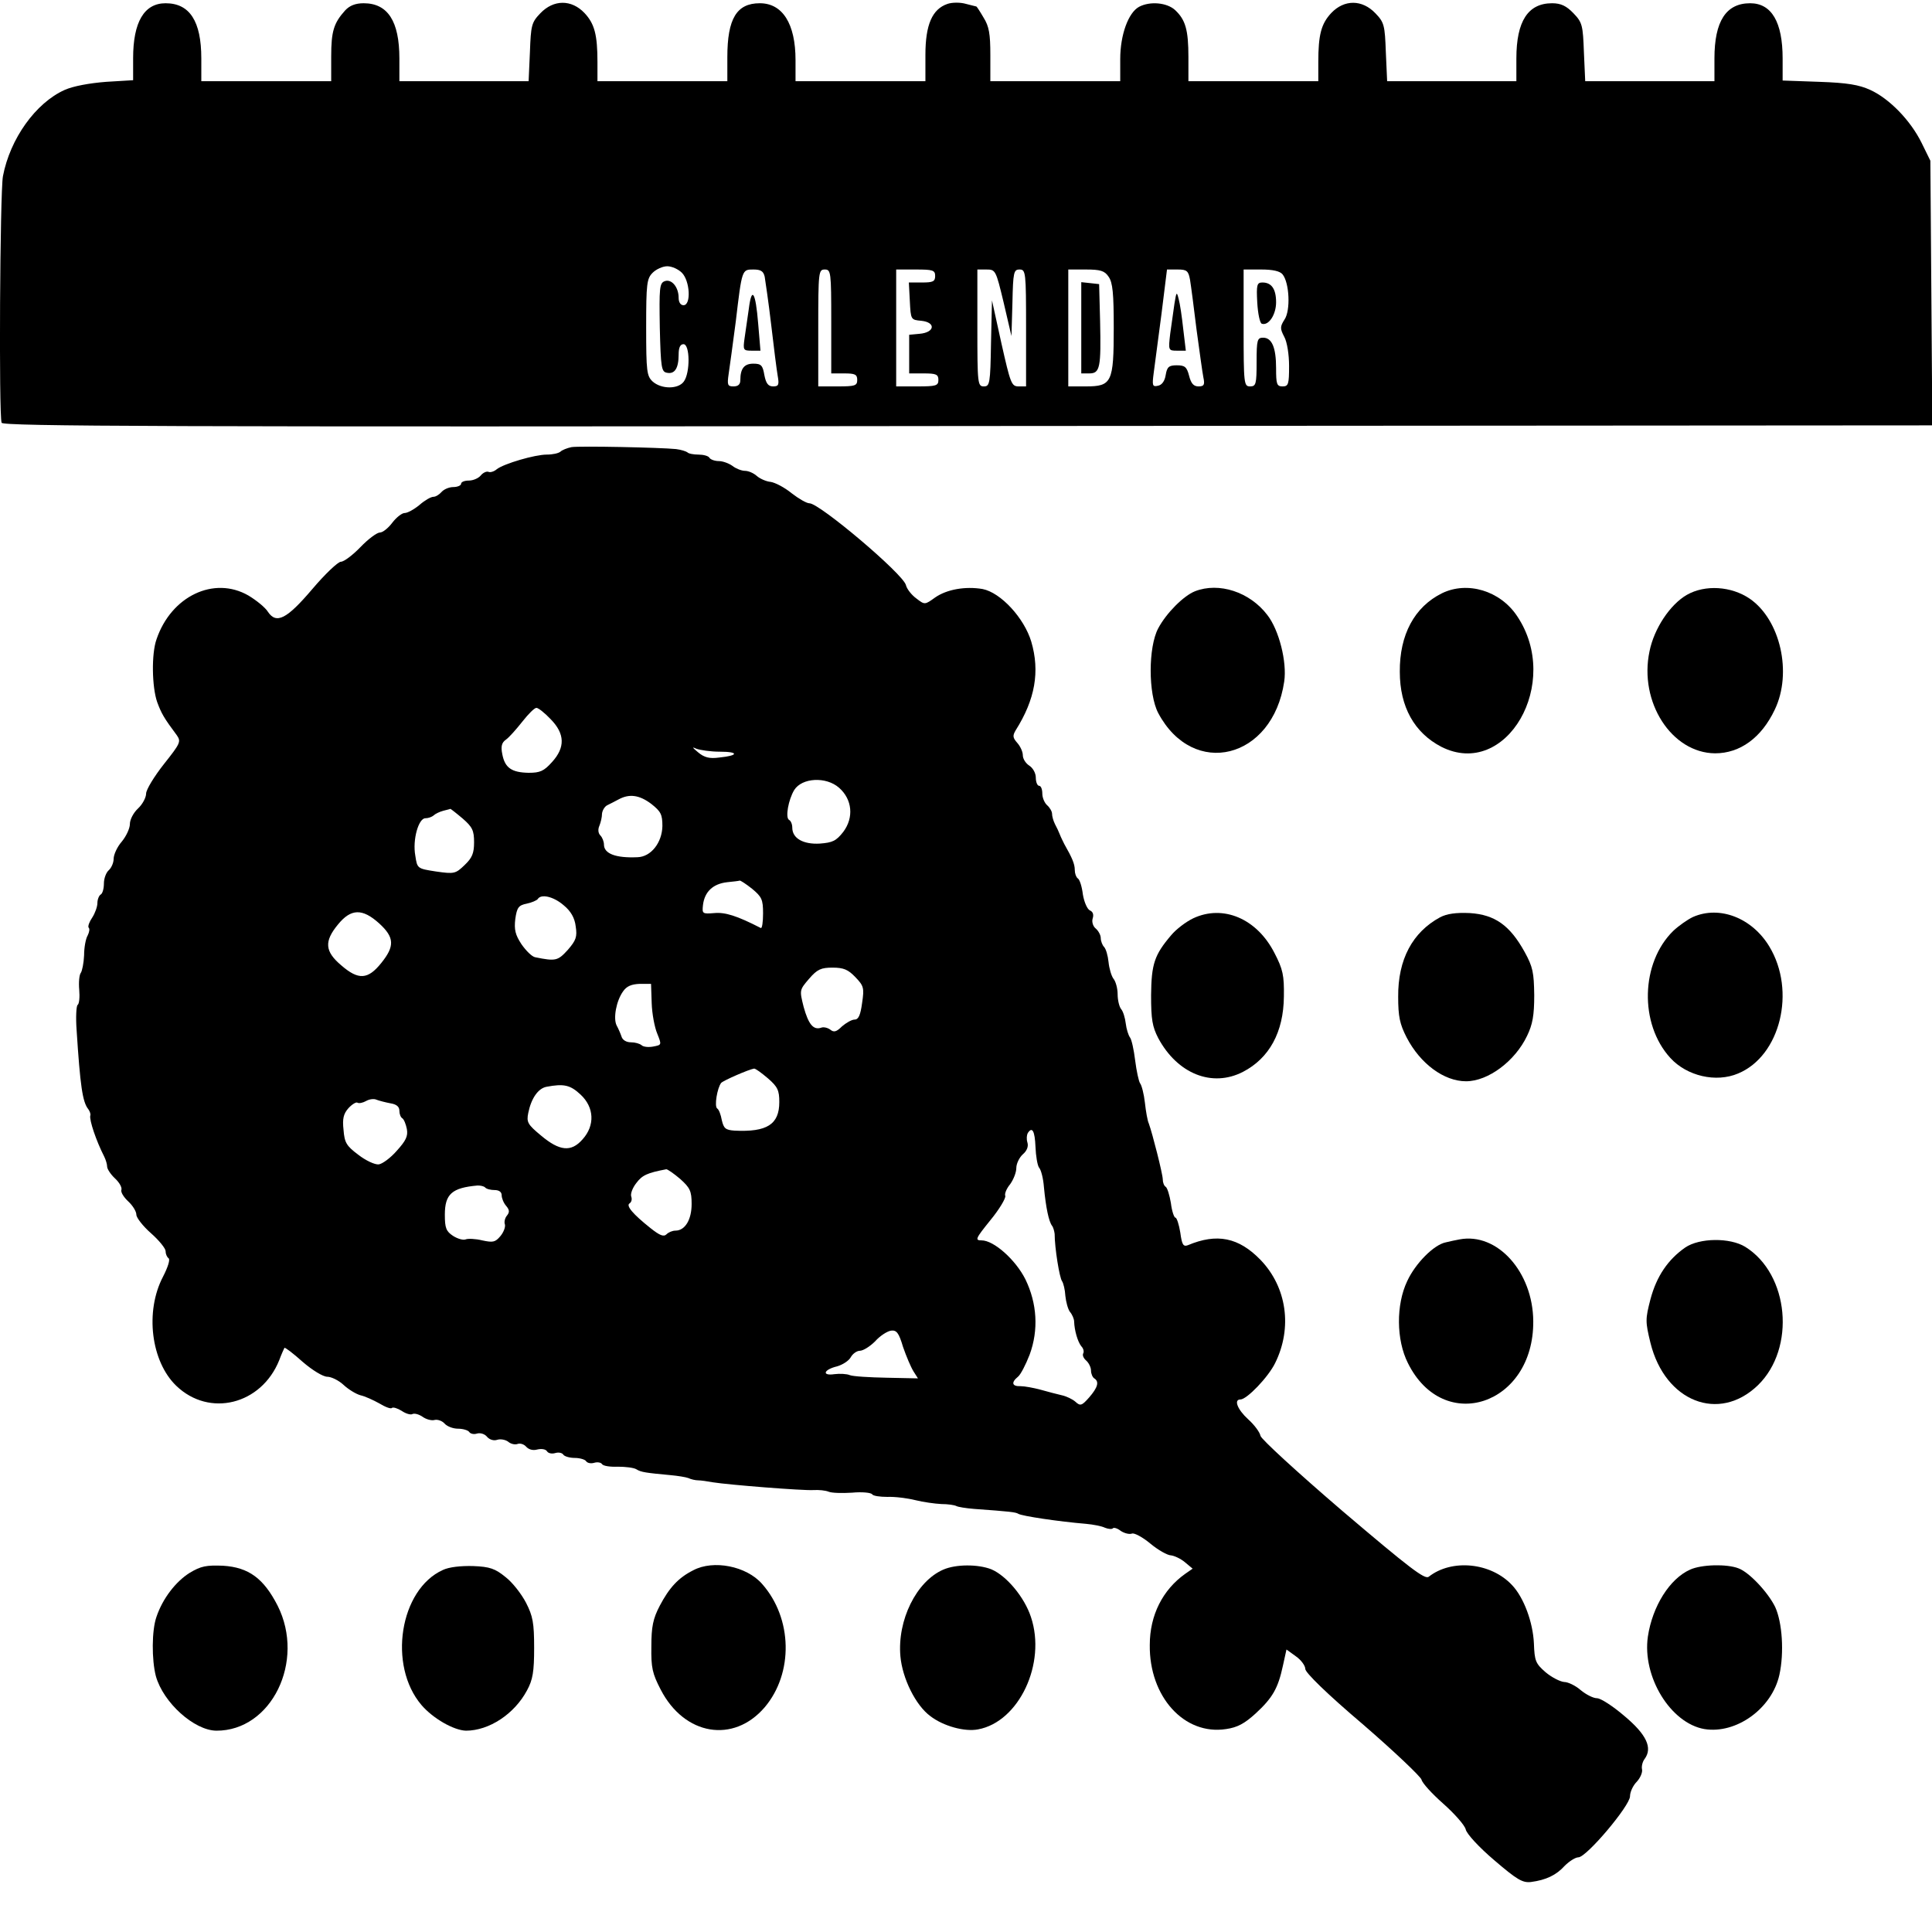 <?xml version="1.0" standalone="no"?>
<!DOCTYPE svg PUBLIC "-//W3C//DTD SVG 20010904//EN"
 "http://www.w3.org/TR/2001/REC-SVG-20010904/DTD/svg10.dtd">
<svg version="1.0" xmlns="http://www.w3.org/2000/svg"
 width="595pt" height="595pt" viewBox="0 0 595 595"
 preserveAspectRatio="xMidYMid meet">
<g transform="translate(0,595) scale(0.1,-0.1)"
fill="#000000" stroke="none">
<path d="M2918 5938 c-47 -16 -68 -64 -68 -157 l0 -81 -200 0 -200 0 0 65 c0
112 -40 175 -110 175 -71 0 -100 -47 -100 -166 l0 -74 -200 0 -200 0 0 59 c0
84 -9 118 -40 151 -40 42 -95 42 -136 -1 -27 -28 -29 -37 -32 -120 l-4 -89
-199 0 -199 0 0 70 c0 115 -36 170 -110 170 -25 0 -43 -7 -57 -22 -35 -39 -43
-64 -43 -142 l0 -76 -200 0 -200 0 0 70 c0 115 -36 170 -110 170 -66 0 -100
-58 -100 -169 l0 -68 -83 -5 c-51 -4 -101 -13 -128 -25 -89 -40 -168 -150
-190 -266 -9 -51 -13 -735 -4 -759 4 -11 509 -13 2976 -10 l2970 2 -3 408 -3
407 -27 55 c-34 69 -99 136 -158 163 -35 16 -71 22 -157 25 l-113 4 0 68 c0
112 -34 170 -100 170 -74 0 -110 -55 -110 -170 l0 -70 -199 0 -199 0 -4 89
c-3 83 -5 92 -32 120 -22 23 -39 31 -66 31 -74 0 -110 -55 -110 -170 l0 -70
-199 0 -199 0 -4 89 c-3 83 -5 92 -32 120 -41 43 -96 43 -136 1 -31 -33 -40
-67 -40 -151 l0 -59 -200 0 -200 0 0 74 c0 84 -9 115 -41 145 -25 23 -77 28
-111 10 -33 -18 -58 -86 -58 -161 l0 -68 -200 0 -200 0 0 81 c0 65 -4 88 -21
115 -11 19 -21 34 -22 34 -1 0 -16 4 -32 8 -17 5 -42 5 -57 0z m-818 -828 c25
-25 29 -100 5 -100 -9 0 -15 9 -15 23 0 33 -22 59 -43 51 -16 -6 -17 -21 -15
-143 3 -124 5 -136 22 -139 24 -5 36 14 36 56 0 22 5 32 15 32 20 0 21 -88 1
-115 -17 -24 -69 -24 -96 0 -18 17 -20 30 -20 167 0 135 2 150 20 168 11 11
31 20 45 20 14 0 34 -9 45 -20z m255 -12 c2 -13 12 -79 20 -148 8 -69 17 -140
20 -157 5 -28 3 -33 -14 -33 -15 0 -22 9 -27 35 -5 30 -10 35 -34 35 -28 0
-40 -15 -40 -51 0 -13 -7 -19 -21 -19 -18 0 -20 4 -15 38 3 20 13 93 22 162
19 161 19 160 54 160 23 0 31 -5 35 -22z m205 -138 l0 -160 40 0 c33 0 40 -3
40 -20 0 -18 -7 -20 -60 -20 l-60 0 0 180 c0 173 1 180 20 180 19 0 20 -7 20
-160z m320 140 c0 -17 -7 -20 -40 -20 l-41 0 3 -57 c3 -58 3 -58 36 -61 45 -5
41 -36 -6 -40 l-32 -3 0 -60 0 -59 45 0 c38 0 45 -3 45 -20 0 -18 -7 -20 -65
-20 l-65 0 0 180 0 180 60 0 c53 0 60 -2 60 -20z m211 -82 l24 -103 3 103 c2
94 4 102 22 102 19 0 20 -8 20 -180 l0 -180 -23 0 c-22 0 -25 9 -53 133 l-29
132 -3 -132 c-2 -125 -4 -133 -22 -133 -19 0 -20 8 -20 180 l0 180 28 0 c28 0
29 -2 53 -102z m323 80 c13 -18 16 -52 16 -158 0 -168 -6 -180 -86 -180 l-54
0 0 180 0 180 54 0 c45 0 58 -4 70 -22z m251 -10 c3 -18 12 -87 20 -153 9 -66
18 -132 21 -147 5 -23 2 -28 -15 -28 -15 0 -23 9 -29 33 -7 27 -13 32 -38 32
-24 0 -30 -5 -34 -30 -3 -19 -12 -31 -24 -33 -17 -4 -18 1 -13 39 3 24 14 106
24 182 l17 137 33 0 c28 0 33 -4 38 -32z m285 17 c21 -26 25 -111 6 -139 -14
-22 -14 -28 -1 -53 9 -16 15 -55 15 -90 0 -56 -2 -63 -20 -63 -18 0 -20 7 -20
56 0 64 -13 94 -40 94 -18 0 -20 -7 -20 -75 0 -68 -2 -75 -20 -75 -19 0 -20 7
-20 180 l0 180 54 0 c36 0 58 -5 66 -15z"/>
<path d="M2306 4998 c-4 -29 -10 -70 -13 -90 -5 -36 -4 -38 22 -38 l27 0 -7
83 c-8 99 -20 117 -29 45z"/>
<path d="M3330 4941 l0 -141 25 0 c33 0 36 19 33 160 l-3 115 -27 3 -28 3 0
-140z"/>
<path d="M3617 5015 c-3 -22 -9 -64 -13 -92 -6 -52 -6 -53 21 -53 l27 0 -8 67
c-4 37 -10 78 -14 92 -6 24 -7 23 -13 -14z"/>
<path d="M3872 5018 c2 -34 8 -63 14 -65 21 -7 44 28 44 66 0 41 -14 61 -42
61 -17 0 -19 -7 -16 -62z"/>
<path d="M1760 4573 c-14 -3 -29 -9 -34 -14 -6 -5 -24 -9 -42 -9 -37 0 -132
-28 -154 -45 -8 -7 -20 -11 -26 -8 -6 2 -17 -3 -24 -12 -7 -8 -23 -15 -36 -15
-13 0 -24 -4 -24 -10 0 -5 -11 -10 -24 -10 -13 0 -29 -7 -36 -15 -7 -8 -18
-15 -25 -15 -8 0 -27 -11 -43 -25 -17 -14 -37 -25 -46 -25 -8 0 -25 -13 -38
-30 -12 -16 -29 -30 -38 -30 -9 0 -36 -20 -60 -45 -24 -25 -51 -45 -60 -45 -9
0 -49 -38 -88 -84 -79 -93 -111 -109 -137 -70 -8 13 -35 35 -60 50 -106 61
-238 -2 -283 -135 -16 -45 -14 -147 2 -193 13 -35 20 -48 61 -103 13 -19 10
-25 -40 -88 -30 -38 -55 -79 -55 -91 0 -12 -11 -33 -25 -46 -14 -13 -25 -34
-25 -48 0 -13 -11 -37 -25 -54 -14 -16 -25 -40 -25 -53 0 -12 -7 -28 -15 -35
-8 -7 -15 -25 -15 -41 0 -15 -4 -31 -10 -34 -5 -3 -10 -15 -10 -26 0 -11 -7
-31 -16 -45 -9 -13 -14 -27 -11 -31 4 -3 2 -14 -3 -24 -6 -10 -11 -37 -11 -61
-1 -24 -6 -48 -10 -54 -5 -6 -7 -30 -5 -52 2 -23 0 -44 -5 -47 -4 -3 -6 -38
-3 -78 11 -170 18 -221 36 -243 5 -7 8 -16 6 -20 -3 -14 18 -77 43 -126 5 -10
9 -24 9 -31 0 -7 11 -24 24 -36 14 -13 22 -28 20 -35 -3 -7 7 -23 21 -36 14
-13 25 -31 25 -41 0 -9 20 -35 45 -57 25 -22 45 -47 45 -55 0 -9 4 -18 9 -22
6 -3 -2 -28 -17 -57 -56 -107 -37 -261 41 -336 102 -98 262 -58 317 79 7 19
15 36 16 38 2 2 27 -17 56 -43 30 -26 63 -46 76 -46 12 0 35 -11 50 -25 15
-14 38 -28 52 -32 14 -3 40 -15 58 -25 18 -11 36 -18 39 -14 4 3 17 -1 30 -9
13 -9 28 -13 33 -10 6 3 19 0 31 -8 11 -8 28 -13 38 -10 9 2 23 -3 30 -11 8
-9 26 -16 42 -16 15 0 31 -5 34 -10 4 -6 15 -8 24 -5 10 3 24 -1 31 -10 8 -9
21 -13 32 -9 10 3 25 0 33 -6 8 -7 21 -10 29 -7 8 3 20 -1 26 -8 8 -9 21 -13
35 -9 13 3 26 1 30 -6 4 -6 15 -8 25 -5 10 3 21 1 25 -5 3 -5 19 -10 35 -10
16 0 32 -5 35 -10 4 -6 15 -8 25 -5 10 3 21 1 24 -4 4 -6 26 -9 49 -8 23 0 49
-3 57 -8 14 -9 30 -11 105 -18 22 -2 47 -6 55 -9 8 -4 22 -7 30 -7 8 0 29 -3
45 -6 50 -8 278 -26 310 -24 17 1 37 -1 47 -5 9 -4 41 -5 72 -3 31 3 59 0 62
-5 3 -5 24 -8 47 -8 23 1 62 -4 86 -10 24 -6 60 -11 80 -12 20 0 40 -3 46 -6
5 -3 30 -7 55 -9 111 -8 128 -10 136 -15 11 -7 125 -24 209 -31 22 -2 48 -7
58 -12 10 -4 21 -5 24 -2 3 4 15 0 25 -8 11 -7 26 -11 34 -8 7 3 33 -11 57
-31 24 -20 53 -36 63 -36 10 -1 30 -10 43 -21 l24 -20 -23 -16 c-69 -49 -109
-127 -109 -219 -2 -159 106 -279 235 -259 35 5 57 17 91 48 52 48 69 77 84
147 l11 50 29 -21 c16 -11 29 -29 29 -39 0 -11 66 -76 178 -171 97 -84 178
-161 180 -170 2 -10 32 -43 66 -73 35 -31 67 -67 70 -80 3 -14 42 -56 88 -95
70 -60 87 -70 113 -67 46 6 78 21 104 50 14 14 33 26 42 26 25 0 159 159 159
188 0 13 9 33 21 45 11 12 18 29 16 38 -2 8 1 23 8 32 25 34 6 75 -62 132 -35
30 -73 55 -85 55 -11 0 -33 11 -50 25 -16 14 -39 25 -51 25 -12 1 -38 14 -57
30 -31 27 -34 35 -36 89 -3 65 -31 141 -67 179 -65 70 -186 82 -257 26 -12 -9
-58 26 -265 202 -140 120 -251 222 -253 232 -2 11 -19 34 -38 51 -33 30 -45
61 -24 61 20 0 86 69 107 112 54 109 36 234 -45 318 -67 69 -134 83 -224 45
-14 -5 -18 2 -23 39 -4 25 -11 46 -15 46 -4 0 -11 20 -14 45 -4 24 -11 47 -16
50 -5 3 -9 13 -9 23 0 16 -32 142 -43 172 -4 8 -9 37 -12 64 -3 27 -10 54 -15
60 -4 6 -11 38 -15 70 -4 33 -11 65 -16 71 -5 7 -11 26 -13 43 -2 17 -8 37
-14 44 -6 7 -11 28 -11 46 0 18 -6 40 -13 48 -6 8 -13 31 -15 51 -2 20 -8 41
-14 47 -5 5 -10 18 -10 27 0 9 -7 22 -15 29 -9 7 -13 21 -10 31 4 12 1 21 -8
25 -8 3 -18 25 -22 49 -3 25 -10 47 -16 50 -5 4 -9 15 -9 26 0 18 -8 37 -32
79 -4 8 -11 22 -14 30 -3 8 -10 23 -15 32 -5 10 -9 24 -9 32 0 7 -7 19 -15 26
-8 7 -15 23 -15 36 0 13 -4 24 -10 24 -5 0 -10 11 -10 25 0 14 -9 30 -20 37
-11 7 -20 21 -20 32 0 11 -8 28 -17 38 -14 16 -15 22 -5 39 60 95 75 181 48
273 -22 73 -94 151 -150 162 -53 9 -110 -1 -146 -26 -32 -23 -32 -23 -58 -3
-15 11 -29 29 -32 41 -8 34 -266 252 -297 252 -9 0 -33 14 -55 31 -22 18 -51
33 -65 35 -13 1 -33 10 -42 18 -10 9 -26 16 -37 16 -10 0 -28 7 -38 15 -11 8
-30 15 -42 15 -13 0 -26 5 -29 10 -3 6 -19 10 -34 10 -15 0 -31 3 -34 7 -4 3
-19 8 -35 10 -50 5 -297 10 -322 6z m-64 -838 c44 -45 45 -87 4 -132 -25 -28
-37 -33 -72 -33 -52 1 -73 15 -81 57 -5 24 -2 36 11 45 10 7 32 32 51 56 18
23 37 42 43 42 6 0 26 -16 44 -35z m521 -100 c59 0 58 -12 -2 -18 -30 -4 -46
0 -65 16 -18 15 -20 18 -5 11 11 -4 43 -9 72 -9z m367 -111 c41 -36 46 -92 13
-136 -22 -28 -33 -33 -72 -36 -51 -3 -85 16 -85 49 0 10 -4 21 -10 24 -12 7
-2 62 16 92 24 38 98 42 138 7z m-578 -50 c29 -23 34 -32 34 -68 -1 -51 -35
-95 -77 -96 -67 -3 -103 11 -103 39 0 9 -5 22 -11 28 -7 7 -8 19 -3 30 4 10 8
26 8 37 1 10 8 22 16 26 8 4 24 12 35 18 33 18 64 14 101 -14z m-581 -45 c30
-26 35 -37 35 -73 0 -34 -6 -48 -29 -70 -28 -27 -32 -28 -88 -20 -58 9 -58 9
-64 49 -9 49 10 115 31 115 9 0 20 4 26 9 5 5 18 11 29 14 11 3 21 5 22 6 1 0
18 -13 38 -30z m891 -216 c30 -25 34 -33 34 -76 0 -27 -3 -47 -7 -45 -74 38
-110 49 -143 46 -37 -3 -38 -2 -35 25 5 41 31 65 74 70 20 2 37 4 39 5 2 1 19
-10 38 -25z m-580 -51 c22 -18 34 -39 37 -65 5 -32 1 -43 -24 -72 -31 -34 -37
-36 -101 -23 -10 2 -28 20 -42 40 -19 29 -23 45 -19 78 5 35 10 42 35 47 15 3
31 10 34 14 10 17 49 8 80 -19z m-568 -56 c47 -43 48 -70 6 -122 -41 -51 -70
-53 -123 -7 -51 43 -53 74 -10 126 40 49 75 50 127 3z m1466 -165 c26 -27 28
-33 21 -80 -5 -37 -11 -51 -23 -51 -9 0 -26 -10 -39 -21 -17 -17 -25 -19 -36
-10 -8 6 -21 9 -28 6 -24 -8 -39 10 -54 64 -13 52 -13 52 17 87 25 29 37 34
72 34 34 0 48 -6 70 -29z m-627 -80 c1 -33 9 -75 17 -94 14 -35 14 -35 -12
-40 -15 -3 -31 -1 -36 4 -6 5 -20 9 -33 9 -14 0 -26 7 -29 18 -3 9 -10 25 -15
34 -11 22 -1 76 20 105 11 16 26 22 51 23 l35 0 2 -59z m358 -232 c30 -26 35
-37 35 -73 0 -69 -38 -93 -138 -88 -28 2 -33 7 -39 32 -3 17 -9 33 -14 36 -10
6 0 64 12 79 8 8 84 41 101 44 4 1 23 -13 43 -30z m-577 -50 c42 -39 45 -95 6
-138 -35 -40 -71 -36 -128 12 -41 34 -45 41 -39 70 9 44 30 75 56 80 53 10 73
6 105 -24z m-585 -27 c18 -3 27 -10 27 -23 0 -10 4 -20 9 -23 5 -3 11 -18 14
-33 4 -22 -3 -36 -31 -67 -19 -22 -45 -41 -56 -42 -12 -1 -40 12 -63 30 -36
27 -42 37 -45 76 -4 35 0 50 15 67 11 12 24 20 28 17 5 -3 17 0 26 5 10 6 25
8 33 4 8 -3 27 -8 43 -11z m1986 -134 c1 -28 6 -57 11 -64 6 -6 13 -33 15 -60
6 -63 15 -106 25 -119 4 -5 7 -17 8 -25 0 -43 15 -136 23 -146 4 -6 9 -26 10
-45 2 -19 8 -41 14 -49 7 -8 13 -22 13 -30 1 -28 11 -62 22 -76 7 -7 9 -17 6
-22 -3 -6 1 -15 9 -22 8 -7 15 -21 15 -31 0 -10 5 -21 10 -24 16 -10 11 -28
-16 -59 -22 -25 -27 -27 -42 -13 -9 8 -28 17 -42 20 -14 3 -43 11 -65 17 -22
6 -50 11 -62 11 -26 -1 -30 11 -8 29 8 6 24 37 36 68 28 76 23 158 -13 232
-30 60 -97 120 -135 120 -21 0 -19 5 27 62 28 34 48 68 46 75 -3 6 4 23 15 36
10 14 19 36 19 50 0 13 9 32 20 42 13 11 18 25 14 37 -3 10 -2 22 1 28 14 22
22 7 24 -42z m-1094 -99 c30 -27 35 -37 35 -77 0 -48 -20 -82 -50 -82 -9 0
-21 -5 -27 -11 -9 -9 -21 -4 -50 19 -54 43 -76 69 -64 76 6 4 8 13 5 21 -3 8
4 27 16 42 18 24 34 31 92 42 4 0 23 -13 43 -30z m-601 -26 c4 -5 18 -8 29 -8
14 0 22 -6 22 -16 0 -9 6 -24 14 -33 10 -12 11 -19 2 -30 -6 -7 -9 -20 -6 -27
2 -8 -4 -24 -14 -36 -16 -19 -23 -20 -56 -13 -20 5 -44 6 -51 3 -8 -3 -25 2
-39 11 -21 14 -25 24 -25 65 0 64 22 83 101 90 9 0 19 -2 23 -6z m1319 -566
l14 -22 -96 2 c-53 1 -104 4 -114 8 -9 4 -31 5 -47 3 -40 -6 -34 14 8 24 17 5
36 17 42 28 6 11 19 20 28 20 10 0 31 13 47 29 15 17 37 31 49 33 17 2 24 -6
37 -50 10 -29 24 -62 32 -75z"/>
<path d="M3680 4129 c-35 -14 -88 -67 -113 -114 -31 -58 -31 -202 0 -261 108
-203 353 -142 388 97 9 60 -16 159 -52 205 -54 71 -149 102 -223 73z"/>
<path d="M4441 4123 c-85 -42 -131 -128 -130 -242 0 -108 45 -188 128 -231
200 -101 372 197 233 403 -52 78 -153 108 -231 70z"/>
<path d="M5195 4118 c-52 -30 -101 -104 -115 -174 -33 -156 68 -313 202 -314
77 0 143 48 184 135 54 113 17 276 -77 341 -57 39 -138 44 -194 12z"/>
<path d="M3675 3122 c-23 -11 -53 -34 -68 -52 -52 -61 -61 -89 -62 -185 0 -75
4 -97 22 -132 59 -110 166 -153 261 -104 81 42 125 122 126 232 1 65 -3 84
-29 134 -54 106 -158 150 -250 107z"/>
<path d="M4435 3125 c-85 -46 -130 -130 -129 -245 0 -61 5 -84 26 -125 42 -81
115 -135 183 -135 68 0 151 62 188 140 17 35 22 63 22 125 -1 70 -4 87 -30
134 -45 81 -91 114 -168 119 -43 2 -71 -2 -92 -13z"/>
<path d="M5214 3126 c-17 -8 -44 -27 -61 -43 -100 -98 -105 -286 -9 -391 51
-56 141 -77 209 -48 130 54 179 254 96 391 -53 88 -153 127 -235 91z"/>
<path d="M4495 2133 c-11 -2 -30 -6 -42 -9 -37 -7 -94 -65 -119 -119 -35 -73
-34 -182 2 -253 110 -222 388 -129 386 129 -1 152 -111 274 -227 252z"/>
<path d="M5190 2108 c-53 -37 -88 -88 -107 -159 -16 -62 -16 -69 0 -135 45
-181 211 -246 331 -130 117 114 96 342 -39 426 -47 29 -141 28 -185 -2z"/>
<path d="M584 1106 c-43 -27 -83 -79 -102 -135 -15 -42 -15 -133 -2 -183 23
-82 118 -167 186 -168 170 -1 275 214 189 385 -43 84 -89 118 -168 123 -52 2
-68 -1 -103 -22z"/>
<path d="M1364 1115 c-133 -60 -170 -294 -66 -416 36 -42 100 -78 137 -79 71
0 149 51 188 124 18 33 22 58 22 131 0 77 -4 98 -25 139 -14 27 -42 63 -63 79
-32 26 -48 32 -100 34 -38 1 -74 -3 -93 -12z"/>
<path d="M2135 1114 c-46 -23 -74 -54 -103 -109 -21 -40 -26 -65 -26 -126 -1
-65 3 -83 29 -133 73 -141 224 -166 320 -54 89 105 86 274 -8 380 -48 55 -150
75 -212 42z"/>
<path d="M2905 1116 c-83 -36 -142 -156 -132 -267 6 -68 47 -151 92 -184 40
-31 106 -49 147 -41 126 23 211 203 163 346 -20 61 -75 127 -122 147 -41 16
-109 16 -148 -1z"/>
<path d="M5205 1116 c-63 -28 -116 -113 -130 -206 -18 -124 70 -267 174 -285
98 -16 208 63 231 167 15 68 9 161 -13 209 -22 45 -80 107 -113 119 -36 14
-114 12 -149 -4z"/>
</g>
</svg>
